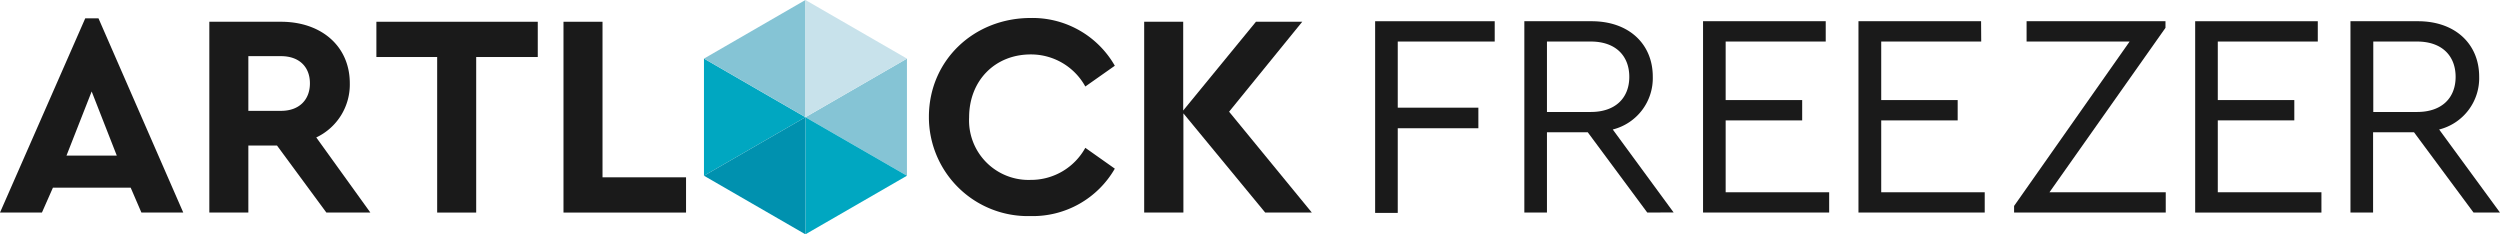 <svg xmlns="http://www.w3.org/2000/svg" xmlns:xlink="http://www.w3.org/1999/xlink" width="378" height="35.43" viewBox="0 0 378 35.43">
  <defs>
    <clipPath id="clip-path">
      <rect id="長方形_2" data-name="長方形 2" width="378" height="35.43" transform="translate(0 0)" fill="none"/>
    </clipPath>
  </defs>
  <g id="グループ_3" data-name="グループ 3" transform="translate(0 0)">
    <path id="パス_1" data-name="パス 1" d="M13.86,13.83l3.8,9.7H10.051ZM12.89,2.77,0,32.14H6.34L8,28.38H19.761l1.62,3.76H27.71L14.89,2.77Z" fill="#1a1a1a"/>
    <g id="グループ_2" data-name="グループ 2">
      <g id="グループ_1" data-name="グループ 1" clip-path="url(#clip-path)">
        <path id="パス_2" data-name="パス 2" d="M49.35,32.14,41.88,22H37.55V32.14h-5.9V3.29H42.49c6.07,0,10.4,3.67,10.4,9.31a8.841,8.841,0,0,1-5.07,8.18L56,32.14ZM37.55,16.76h4.94c2.75,0,4.37-1.67,4.37-4.16s-1.62-4.11-4.37-4.11H37.55Z" fill="#1a1a1a"/>
        <path id="パス_3" data-name="パス 3" d="M81.31,8.62H72V32.14H66.1V8.62H56.91V3.29h24.4Z" fill="#1a1a1a"/>
        <path id="パス_4" data-name="パス 4" d="M91.1,26.81h12.63v5.33H85.2V3.29h5.9Z" fill="#1a1a1a"/>
        <path id="パス_5" data-name="パス 5" d="M168.56,9.94l-4.46,3.14a9.38,9.38,0,0,0-8.26-4.85c-5.38,0-9.31,3.94-9.31,9.53a9,9,0,0,0,8.543,9.435c.256.012.511.014.767.005a9.38,9.38,0,0,0,8.26-4.85l4.46,3.15a14.319,14.319,0,0,1-12.77,7.17,14.964,14.964,0,0,1-15.34-15c0-8.53,6.78-14.95,15.39-14.95a14.331,14.331,0,0,1,12.72,7.22" fill="#1a1a1a"/>
        <path id="パス_6" data-name="パス 6" d="M191.3,32.14l-12.37-15v15H173V3.29h5.9V16.71l11-13.42h7l-11.06,13.6,12.51,15.25Z" fill="#1a1a1a"/>
        <path id="パス_7" data-name="パス 7" d="M106.44,8.86V26.57l15.34-8.85Z" fill="#00a7c1"/>
        <path id="パス_8" data-name="パス 8" d="M137.13,26.57V8.86l-15.35,8.86Z" fill="#85c4d5"/>
        <path id="パス_9" data-name="パス 9" d="M121.78,35.43l15.35-8.86-15.35-8.85Z" fill="#00a7c1"/>
        <path id="パス_10" data-name="パス 10" d="M121.78,0,106.44,8.86l15.34,8.86Z" fill="#85c4d5"/>
        <path id="パス_11" data-name="パス 11" d="M137.13,8.86,121.78,0V17.72Z" fill="#c8e2eb"/>
        <path id="パス_12" data-name="パス 12" d="M106.44,26.57l15.34,8.86V17.72Z" fill="#0091af"/>
        <path id="パス_13" data-name="パス 13" d="M226,6.28H211.34v10h12.19v3.11H211.34v12.8h-3.42V3.21H226Z" fill="#1a1a1a"/>
        <path id="パス_14" data-name="パス 14" d="M249.07,32.14l-9-12.14H233.9V32.14h-3.42V3.21h10.17c5.7,0,9.25,3.5,9.25,8.37a8,8,0,0,1-6.05,8l9.2,12.54ZM233.9,16.93h6.62c3.81,0,5.83-2.19,5.83-5.31s-2-5.34-5.83-5.34H233.9Z" fill="#1a1a1a"/>
        <path id="パス_15" data-name="パス 15" d="M276.05,6.28H260.92v8.85h11.57V18.2H260.92V29.07h15.65v3.07H257.5V3.21h18.55Z" fill="#1a1a1a"/>
        <path id="パス_16" data-name="パス 16" d="M299.56,6.28H284.44v8.85H296V18.2H284.44V29.07h15.65v3.07H281V3.21h18.54Z" fill="#1a1a1a"/>
        <path id="パス_17" data-name="パス 17" d="M327.46,29.07v3.07H304.53v-1L322,6.28H306.42V3.21h21v1L309.88,29.07Z" fill="#1a1a1a"/>
        <path id="パス_18" data-name="パス 18" d="M350.45,6.28H335.33v8.85H346.9V18.2H335.33V29.07H351v3.07H331.91V3.21h18.54Z" fill="#1a1a1a"/>
        <path id="パス_19" data-name="パス 19" d="M374,32.14,365,20h-6.19V32.14h-3.42V3.21H365.6c5.69,0,9.25,3.5,9.25,8.37a8,8,0,0,1-6.05,8L378,32.14ZM358.84,16.93h6.62c3.82,0,5.83-2.19,5.83-5.31s-2-5.34-5.83-5.34h-6.62Z" fill="#1a1a1a"/>
      </g>
    </g>
  </g>
</svg>
